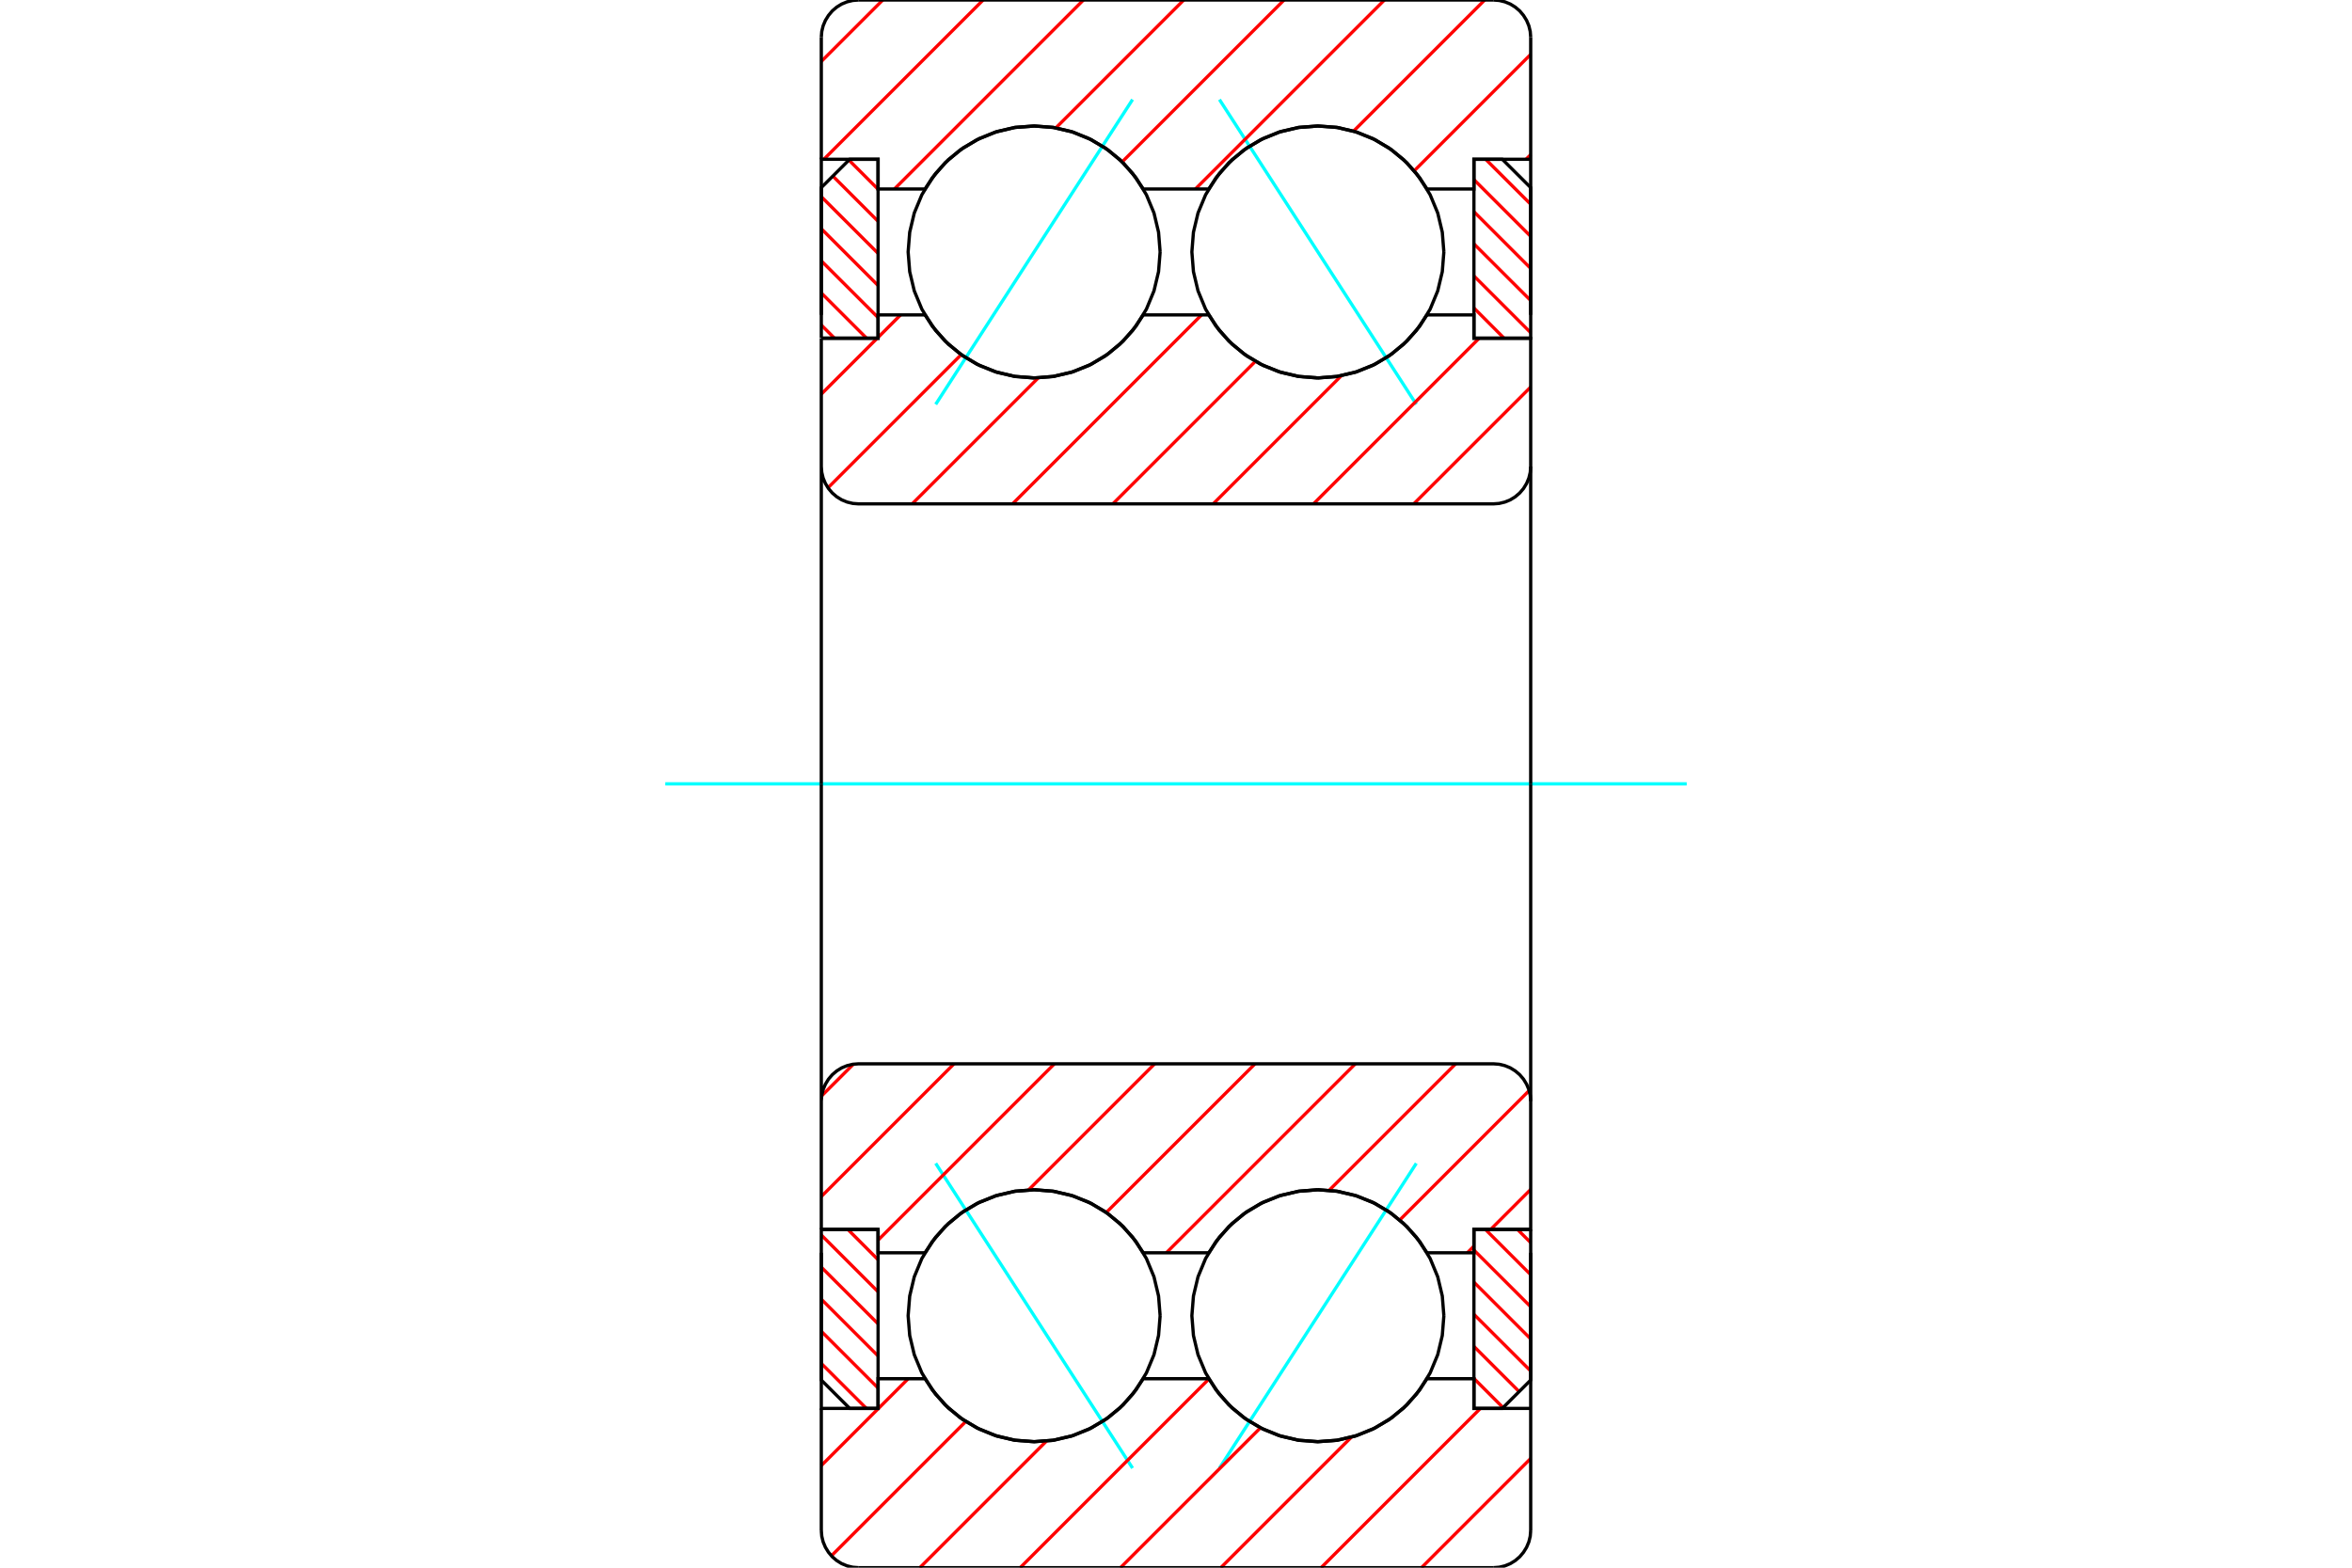 <?xml version="1.0" standalone="no"?>
<!DOCTYPE svg PUBLIC "-//W3C//DTD SVG 1.1//EN"
	"http://www.w3.org/Graphics/SVG/1.1/DTD/svg11.dtd">
<svg xmlns="http://www.w3.org/2000/svg" height="100%" width="100%" viewBox="0 0 36000 24000">
	<rect x="-1800" y="-1200" width="39600" height="26400" style="fill:#FFF"/>
	<g style="fill:none; fill-rule:evenodd" transform="matrix(1 0 0 1 0 0)">
		<g style="fill:none; stroke:#000; stroke-width:50; shape-rendering:geometricPrecision">
		</g>
		<g style="fill:none; stroke:#0FF; stroke-width:50; shape-rendering:geometricPrecision">
			<line x1="18665" y1="1524" x2="21678" y2="6190"/>
			<line x1="14322" y1="6190" x2="17335" y2="1524"/>
			<line x1="18665" y1="22476" x2="21678" y2="17810"/>
			<line x1="14322" y1="17810" x2="17335" y2="22476"/>
		</g>
		<g style="fill:none; stroke:#F00; stroke-width:50; shape-rendering:geometricPrecision">
			<line x1="23230" y1="18825" x2="23429" y2="19024"/>
			<line x1="22739" y1="18825" x2="23429" y2="19515"/>
			<line x1="22560" y1="19138" x2="23429" y2="20006"/>
			<line x1="22560" y1="19629" x2="23429" y2="20498"/>
			<line x1="22560" y1="20121" x2="23429" y2="20989"/>
			<line x1="22560" y1="20612" x2="23252" y2="21304"/>
			<line x1="22560" y1="21103" x2="23007" y2="21550"/>
		</g>
		<g style="fill:none; stroke:#000; stroke-width:50; shape-rendering:geometricPrecision">
			<polyline points="23429,18825 23429,21128 22994,21562 22560,21562 22560,18825 23429,18825"/>
		</g>
		<g style="fill:none; stroke:#0FF; stroke-width:50; shape-rendering:geometricPrecision">
			<line x1="10183" y1="12000" x2="25817" y2="12000"/>
		</g>
		<g style="fill:none; stroke:#F00; stroke-width:50; shape-rendering:geometricPrecision">
			<line x1="22739" y1="2438" x2="23429" y2="3127"/>
			<line x1="22560" y1="2750" x2="23429" y2="3619"/>
			<line x1="22560" y1="3241" x2="23429" y2="4110"/>
			<line x1="22560" y1="3733" x2="23429" y2="4601"/>
			<line x1="22560" y1="4224" x2="23429" y2="5093"/>
			<line x1="22560" y1="4715" x2="23019" y2="5175"/>
		</g>
		<g style="fill:none; stroke:#000; stroke-width:50; shape-rendering:geometricPrecision">
			<polyline points="22560,5175 22560,2438 22994,2438 23429,2872 23429,5175 22560,5175"/>
		</g>
		<g style="fill:none; stroke:#F00; stroke-width:50; shape-rendering:geometricPrecision">
			<line x1="12770" y1="5175" x2="12571" y2="4976"/>
			<line x1="13261" y1="5175" x2="12571" y2="4485"/>
			<line x1="13440" y1="4862" x2="12571" y2="3994"/>
			<line x1="13440" y1="4371" x2="12571" y2="3502"/>
			<line x1="13440" y1="3879" x2="12571" y2="3011"/>
			<line x1="13440" y1="3388" x2="12748" y2="2696"/>
			<line x1="13440" y1="2897" x2="12993" y2="2450"/>
		</g>
		<g style="fill:none; stroke:#000; stroke-width:50; shape-rendering:geometricPrecision">
			<polyline points="12571,5175 12571,2872 13006,2438 13440,2438 13440,5175 12571,5175"/>
		</g>
		<g style="fill:none; stroke:#F00; stroke-width:50; shape-rendering:geometricPrecision">
			<line x1="13261" y1="21562" x2="12571" y2="20873"/>
			<line x1="13440" y1="21250" x2="12571" y2="20381"/>
			<line x1="13440" y1="20759" x2="12571" y2="19890"/>
			<line x1="13440" y1="20267" x2="12571" y2="19399"/>
			<line x1="13440" y1="19776" x2="12571" y2="18907"/>
			<line x1="13440" y1="19285" x2="12981" y2="18825"/>
		</g>
		<g style="fill:none; stroke:#000; stroke-width:50; shape-rendering:geometricPrecision">
			<polyline points="13440,18825 13440,21562 13006,21562 12571,21128 12571,18825 13440,18825"/>
			<polyline points="22100,3857 22076,3555 22006,3261 21890,2982 21732,2724 21535,2493 21305,2297 21047,2139 20767,2023 20473,1952 20171,1929 19870,1952 19575,2023 19296,2139 19038,2297 18808,2493 18611,2724 18453,2982 18337,3261 18267,3555 18243,3857 18267,4159 18337,4453 18453,4733 18611,4991 18808,5221 19038,5417 19296,5576 19575,5691 19870,5762 20171,5786 20473,5762 20767,5691 21047,5576 21305,5417 21535,5221 21732,4991 21890,4733 22006,4453 22076,4159 22100,3857"/>
			<polyline points="22100,20143 22076,19841 22006,19547 21890,19267 21732,19009 21535,18779 21305,18583 21047,18424 20767,18309 20473,18238 20171,18214 19870,18238 19575,18309 19296,18424 19038,18583 18808,18779 18611,19009 18453,19267 18337,19547 18267,19841 18243,20143 18267,20445 18337,20739 18453,21018 18611,21276 18808,21507 19038,21703 19296,21861 19575,21977 19870,22048 20171,22071 20473,22048 20767,21977 21047,21861 21305,21703 21535,21507 21732,21276 21890,21018 22006,20739 22076,20445 22100,20143"/>
			<polyline points="17757,3857 17733,3555 17663,3261 17547,2982 17389,2724 17192,2493 16962,2297 16704,2139 16425,2023 16130,1952 15829,1929 15527,1952 15233,2023 14953,2139 14695,2297 14465,2493 14268,2724 14110,2982 13994,3261 13924,3555 13900,3857 13924,4159 13994,4453 14110,4733 14268,4991 14465,5221 14695,5417 14953,5576 15233,5691 15527,5762 15829,5786 16130,5762 16425,5691 16704,5576 16962,5417 17192,5221 17389,4991 17547,4733 17663,4453 17733,4159 17757,3857"/>
			<polyline points="17757,20143 17733,19841 17663,19547 17547,19267 17389,19009 17192,18779 16962,18583 16704,18424 16425,18309 16130,18238 15829,18214 15527,18238 15233,18309 14953,18424 14695,18583 14465,18779 14268,19009 14110,19267 13994,19547 13924,19841 13900,20143 13924,20445 13994,20739 14110,21018 14268,21276 14465,21507 14695,21703 14953,21861 15233,21977 15527,22048 15829,22071 16130,22048 16425,21977 16704,21861 16962,21703 17192,21507 17389,21276 17547,21018 17663,20739 17733,20445 17757,20143"/>
		</g>
		<g style="fill:none; stroke:#F00; stroke-width:50; shape-rendering:geometricPrecision">
			<line x1="23429" y1="22328" x2="21757" y2="24000"/>
			<line x1="22659" y1="21562" x2="20221" y2="24000"/>
			<line x1="20685" y1="22001" x2="18686" y2="24000"/>
			<line x1="19292" y1="21859" x2="17150" y2="24000"/>
			<line x1="18504" y1="21111" x2="15615" y2="24000"/>
			<line x1="16018" y1="22061" x2="14079" y2="24000"/>
			<line x1="14782" y1="21762" x2="12725" y2="23819"/>
			<line x1="13901" y1="21107" x2="12571" y2="22437"/>
			<line x1="23429" y1="2367" x2="23358" y2="2438"/>
			<line x1="23429" y1="832" x2="21646" y2="2615"/>
			<line x1="22725" y1="0" x2="20717" y2="2008"/>
			<line x1="21190" y1="0" x2="18297" y2="2893"/>
			<line x1="19654" y1="0" x2="17176" y2="2478"/>
			<line x1="18119" y1="0" x2="16161" y2="1958"/>
			<line x1="16583" y1="0" x2="13690" y2="2893"/>
			<line x1="15048" y1="0" x2="12610" y2="2438"/>
			<line x1="13512" y1="0" x2="12571" y2="941"/>
		</g>
		<g style="fill:none; stroke:#000; stroke-width:50; shape-rendering:geometricPrecision">
			<line x1="12571" y1="2438" x2="12571" y2="571"/>
			<polyline points="13143,0 13053,7 12966,28 12883,62 12807,109 12739,167 12681,236 12634,312 12599,395 12578,482 12571,571"/>
			<line x1="13143" y1="0" x2="22857" y2="0"/>
			<polyline points="23429,571 23422,482 23401,395 23366,312 23319,236 23261,167 23193,109 23117,62 23034,28 22947,7 22857,0"/>
			<polyline points="23429,571 23429,2438 23429,4821"/>
			<polyline points="23429,2438 22560,2438 22560,2893 21842,2893 21679,2655 21483,2443 21258,2264 21008,2120 20740,2014 20459,1950 20171,1929 19884,1950 19603,2014 19335,2120 19085,2264 18860,2443 18664,2655 18501,2893 17499,2893 17336,2655 17140,2443 16915,2264 16665,2120 16397,2014 16116,1950 15829,1929 15541,1950 15260,2014 14992,2120 14742,2264 14517,2443 14321,2655 14158,2893 13440,2893 13440,2438 12571,2438 12571,4821"/>
			<polyline points="12571,19179 12571,21562 13440,21562 13440,21107 14158,21107 14321,21345 14517,21557 14742,21736 14992,21880 15260,21986 15541,22050 15829,22071 16116,22050 16397,21986 16665,21880 16915,21736 17140,21557 17336,21345 17499,21107 18501,21107 18664,21345 18860,21557 19085,21736 19335,21880 19603,21986 19884,22050 20171,22071 20459,22050 20740,21986 21008,21880 21258,21736 21483,21557 21679,21345 21842,21107 22560,21107 22560,21562 23429,21562"/>
			<polyline points="23429,19179 23429,21562 23429,23429"/>
			<polyline points="22857,24000 22947,23993 23034,23972 23117,23938 23193,23891 23261,23833 23319,23764 23366,23688 23401,23605 23422,23518 23429,23429"/>
			<line x1="22857" y1="24000" x2="13143" y2="24000"/>
			<polyline points="12571,23429 12578,23518 12599,23605 12634,23688 12681,23764 12739,23833 12807,23891 12883,23938 12966,23972 13053,23993 13143,24000"/>
			<line x1="12571" y1="23429" x2="12571" y2="21562"/>
		</g>
		<g style="fill:none; stroke:#F00; stroke-width:50; shape-rendering:geometricPrecision">
			<line x1="23429" y1="18209" x2="22818" y2="18820"/>
			<line x1="22560" y1="19077" x2="22459" y2="19179"/>
			<line x1="23405" y1="16696" x2="21424" y2="18678"/>
			<line x1="22281" y1="16286" x2="20344" y2="18223"/>
			<line x1="20745" y1="16286" x2="17852" y2="19179"/>
			<line x1="19210" y1="16286" x2="16933" y2="18562"/>
			<line x1="17674" y1="16286" x2="15743" y2="18217"/>
			<line x1="16139" y1="16286" x2="13440" y2="18985"/>
			<line x1="14603" y1="16286" x2="12571" y2="18318"/>
			<line x1="23429" y1="5925" x2="21639" y2="7714"/>
			<line x1="13062" y1="16292" x2="12577" y2="16776"/>
			<line x1="22638" y1="5180" x2="20104" y2="7714"/>
			<line x1="20531" y1="5752" x2="18569" y2="7714"/>
			<line x1="19216" y1="5531" x2="17033" y2="7714"/>
			<line x1="18391" y1="4821" x2="15498" y2="7714"/>
			<line x1="15893" y1="5784" x2="13962" y2="7714"/>
			<line x1="14712" y1="5429" x2="12673" y2="7468"/>
			<line x1="13784" y1="4821" x2="13440" y2="5166"/>
			<line x1="13425" y1="5180" x2="12571" y2="6034"/>
		</g>
		<g style="fill:none; stroke:#000; stroke-width:50; shape-rendering:geometricPrecision">
			<polyline points="12571,12000 12571,5180 12571,7143 12578,7232 12599,7319 12634,7402 12681,7479 12739,7547 12807,7605 12883,7652 12966,7686 13053,7707 13143,7714 22857,7714 22947,7707 23034,7686 23117,7652 23193,7605 23261,7547 23319,7479 23366,7402 23401,7319 23422,7232 23429,7143 23429,5180 22560,5180 22560,4821 21842,4821"/>
			<polyline points="20171,5786 20459,5764 20740,5700 21008,5595 21258,5451 21483,5271 21679,5060 21842,4821"/>
			<polyline points="18501,4821 18664,5060 18860,5271 19085,5451 19335,5595 19603,5700 19884,5764 20171,5786"/>
			<line x1="18501" y1="4821" x2="17499" y2="4821"/>
			<polyline points="15829,5786 16116,5764 16397,5700 16665,5595 16915,5451 17140,5271 17336,5060 17499,4821"/>
			<polyline points="14158,4821 14321,5060 14517,5271 14742,5451 14992,5595 15260,5700 15541,5764 15829,5786"/>
			<polyline points="14158,4821 13440,4821 13440,5180 12571,5180"/>
			<line x1="23429" y1="12000" x2="23429" y2="7143"/>
			<line x1="23429" y1="16857" x2="23429" y2="12000"/>
			<polyline points="12571,18820 13440,18820 13440,19179 14158,19179"/>
			<polyline points="15829,18214 15541,18236 15260,18300 14992,18405 14742,18549 14517,18729 14321,18940 14158,19179"/>
			<polyline points="17499,19179 17336,18940 17140,18729 16915,18549 16665,18405 16397,18300 16116,18236 15829,18214"/>
			<line x1="17499" y1="19179" x2="18501" y2="19179"/>
			<polyline points="20171,18214 19884,18236 19603,18300 19335,18405 19085,18549 18860,18729 18664,18940 18501,19179"/>
			<polyline points="21842,19179 21679,18940 21483,18729 21258,18549 21008,18405 20740,18300 20459,18236 20171,18214"/>
			<polyline points="21842,19179 22560,19179 22560,18820 23429,18820 23429,16857 23422,16768 23401,16681 23366,16598 23319,16521 23261,16453 23193,16395 23117,16348 23034,16314 22947,16293 22857,16286 13143,16286 13053,16293 12966,16314 12883,16348 12807,16395 12739,16453 12681,16521 12634,16598 12599,16681 12578,16768 12571,16857 12571,18820 12571,12000"/>
		</g>
	</g>
</svg>
